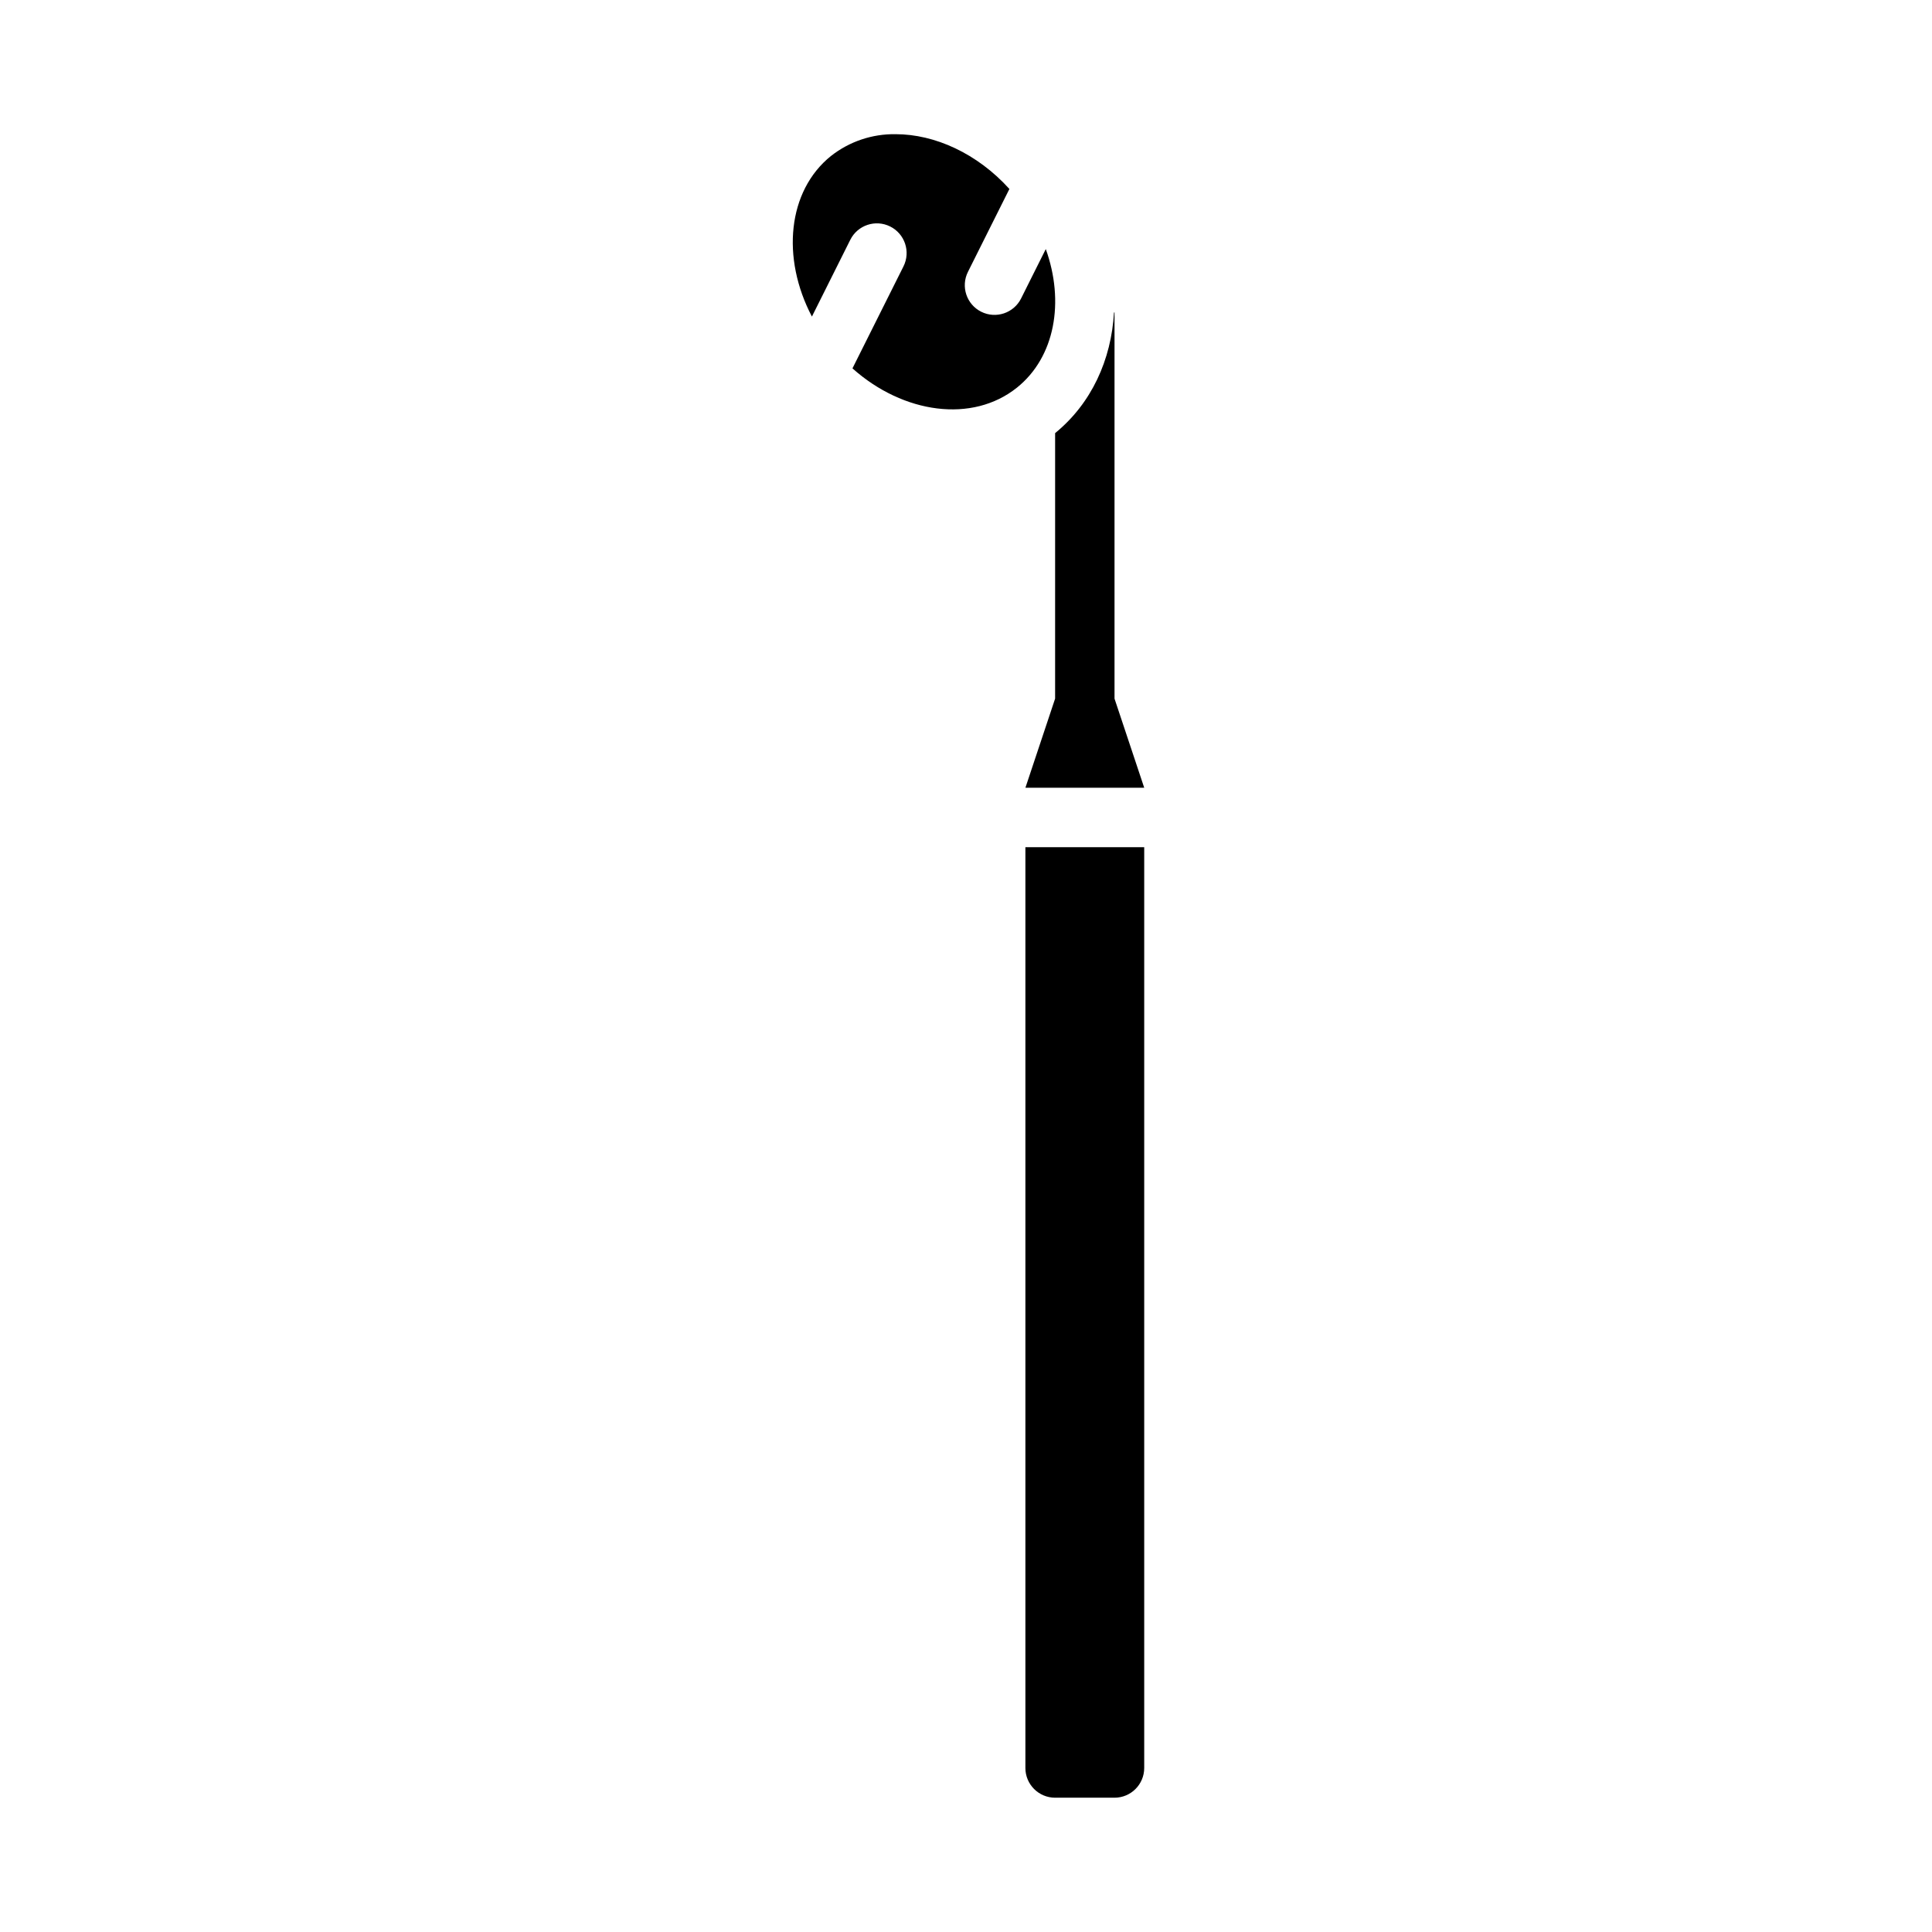 <?xml version="1.0" encoding="UTF-8"?>
<!-- Uploaded to: ICON Repo, www.iconrepo.com, Generator: ICON Repo Mixer Tools -->
<svg fill="#000000" width="800px" height="800px" version="1.1" viewBox="144 144 512 512" xmlns="http://www.w3.org/2000/svg">
 <g>
  <path d="m415.74 368.51v244.03c0.004 4.348 3.527 7.867 7.871 7.871h15.746c4.344-0.004 7.867-3.523 7.871-7.871v-244.03z"/>
  <path d="m439.36 329.15v-102.34h-0.137c-0.719 12.516-5.953 24.098-15.605 31.969l-0.004 70.367-7.871 23.617h31.488z"/>
  <path d="m413.52 246.71c-11.809 9.484-30.109 6.957-43.609-5.086l13.52-27.031c1.945-3.891 0.367-8.625-3.523-10.57-3.891-1.945-8.625-0.367-10.57 3.523l-10.172 20.348c-8.156-15.52-6.477-33.289 5.047-42.559v0.004c4.879-3.84 10.934-5.879 17.141-5.777 10.391 0 21.637 5.106 30.148 14.516l-5.106 10.203-5.883 11.77c-1.945 3.891-0.371 8.621 3.519 10.566 3.894 1.945 8.625 0.367 10.57-3.523l2.539-5.086 4.004-8c5.008 13.941 2.469 28.594-7.625 36.703z"/>
 </g>
</svg>